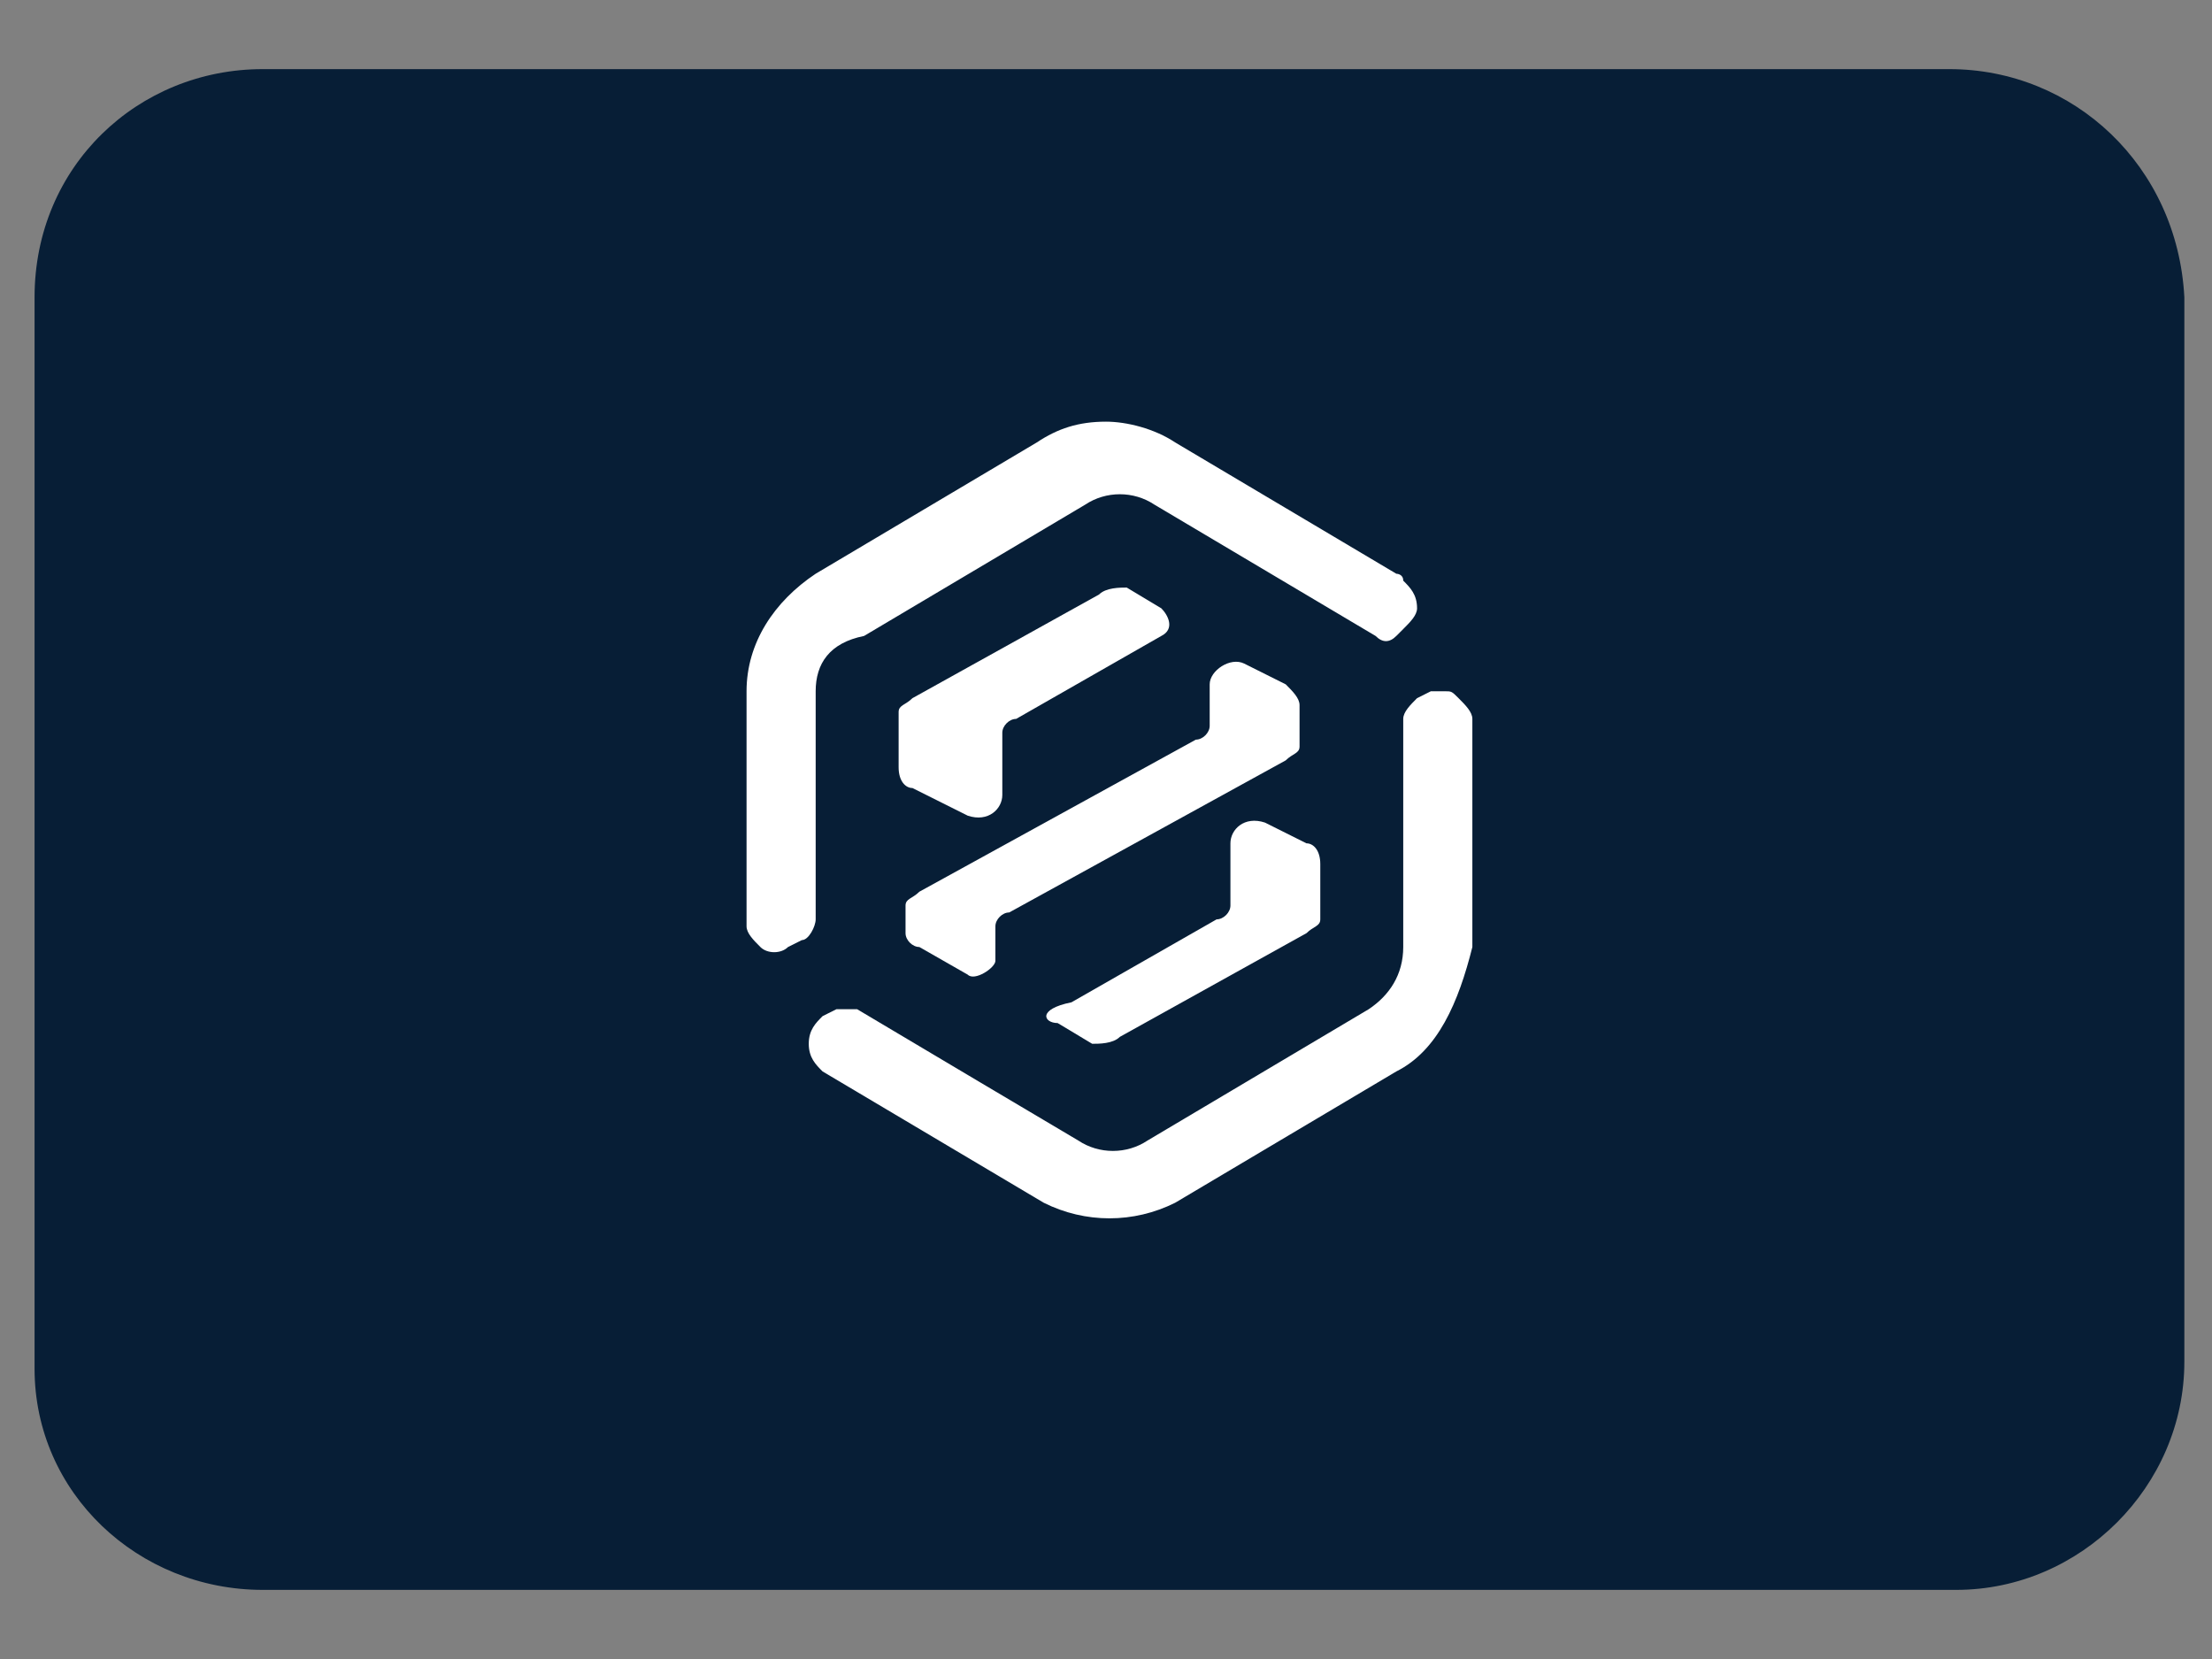 ﻿<svg version="1.0" xmlns="http://www.w3.org/2000/svg" width="32" height="24" viewBox="0 0 32 24" xml:space="preserve">
  <rect x="0" y="0" width="32" height="24" fill="#808080" stroke="none"/>
  <path fill="#071e36" d="M28.2 1H3.8C2 1 .5 2.4.5 4.3v15.5C.5 21.6 2 23 3.8 23h24.5c1.8 0 3.3-1.5 3.3-3.3V4.3C31.5 2.4 30 1 28.2 1z"/>
  <g fill="#FFF">
    <path d="m20.3 9.1-.1.1c-.1.1-.2.1-.3 0l-3.2-1.9c-.3-.2-.7-.2-1 0l-3.2 1.9c-.5.1-.7.4-.7.8v3.3c0 .1-.1.3-.2.3l-.2.1c-.1.1-.3.1-.4 0-.1-.1-.2-.2-.2-.3V10c0-.7.4-1.3 1-1.7L15 6.4c.3-.2.6-.3 1-.3.3 0 .7.1 1 .3l3.2 1.9s.1 0 .1.1c.1.1.2.2.2.4 0 .1-.1.2-.2.3M20.2 15.5 17 17.4c-.6.3-1.3.3-1.9 0l-3.2-1.9c-.1-.1-.2-.2-.2-.4s.1-.3.2-.4l.2-.1h.3c.5.3 3.2 1.9 3.2 1.9.3.2.7.2 1 0l3.2-1.9c.3-.2.5-.5.5-.9v-3.3c0-.1.1-.2.2-.3l.2-.1h.2c.1 0 .1 0 .2.1s.2.2.2.3v3.3c-.2.8-.5 1.5-1.1 1.8"/>
    <path d="M14 11.8c.3.1.5-.1.5-.3v-.9c0-.1.1-.2.2-.2l2.1-1.2c.2-.1.1-.3 0-.4l-.5-.3c-.1 0-.3 0-.4.1l-2.7 1.5c-.1.1-.2.1-.2.2v.8c0 .2.1.3.2.3l.8.4zM15.3 14.8l.5.3c.1 0 .3 0 .4-.1l2.7-1.5c.1-.1.2-.1.2-.2v-.8c0-.2-.1-.3-.2-.3l-.6-.3c-.3-.1-.5.1-.5.3v.9c0 .1-.1.2-.2.2l-2.1 1.2c-.5.1-.4.3-.2.3M13.3 13.7l.7.4c.1.1.4-.1.4-.2v-.5c0-.1.1-.2.2-.2l4-2.2c.1-.1.2-.1.2-.2v-.6c0-.1-.1-.2-.2-.3l-.6-.3c-.2-.1-.5.1-.5.3v.6c0 .1-.1.2-.2.2l-4 2.2c-.1.1-.2.1-.2.2v.4c0 .1.1.2.2.2"/>
  </g>
</svg>